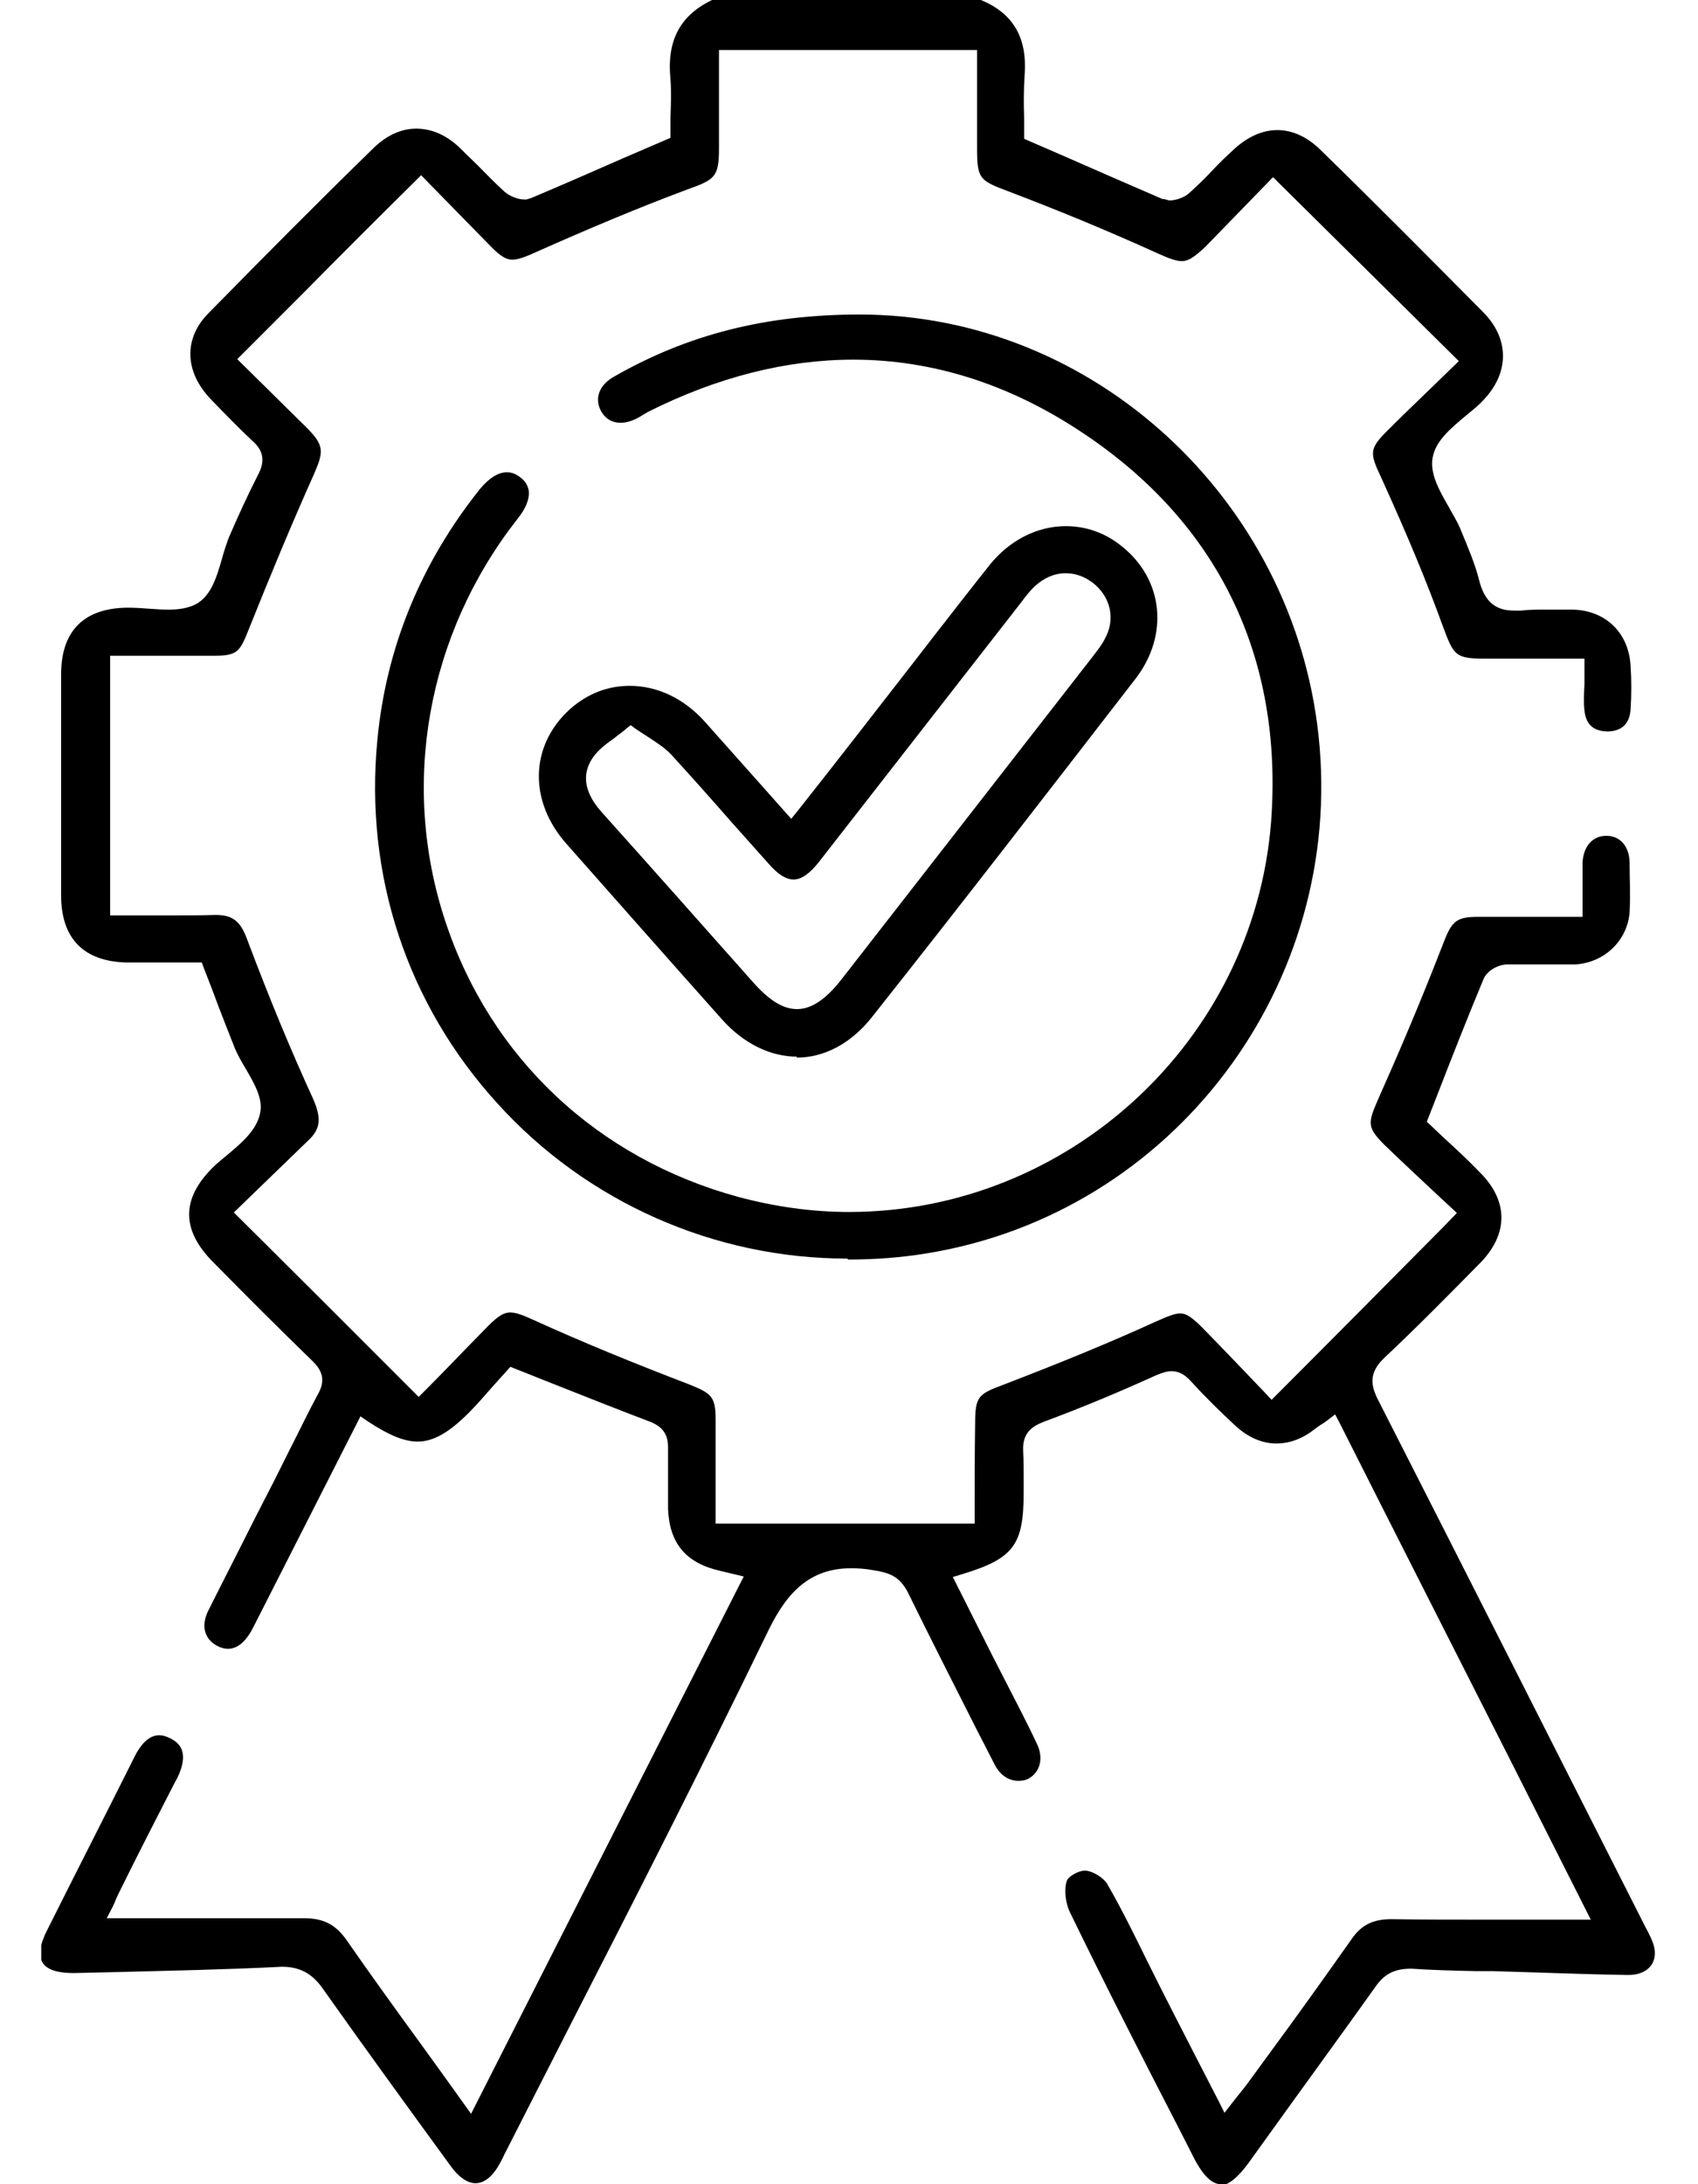 <svg width="35" height="45" viewBox="0 0 35 45" fill="none" xmlns="http://www.w3.org/2000/svg">
<g clip-path="url(#clip0_6541_16408)">
<path d="M25.16 45C24.93 45 24.73 44.7 24.6 44.44L24.32 43.89C23.55 42.4 22.79 40.91 22.05 39.39C21.96 39.2 21.93 38.92 21.99 38.75C22.01 38.67 22.22 38.54 22.36 38.54C22.51 38.54 22.74 38.68 22.82 38.81C23.12 39.33 23.39 39.88 23.66 40.43L23.89 40.89C24.14 41.39 25.12 43.29 25.12 43.29L25.24 43.53L25.41 43.31C25.47 43.23 25.67 42.99 25.71 42.93L26.2 42.26C26.76 41.5 27.31 40.73 27.86 39.95C28.06 39.66 28.3 39.54 28.68 39.54C29.34 39.55 29.95 39.55 30.57 39.55H32.79L31.14 36.28C29.98 33.99 28.8 31.67 27.62 29.33L27.52 29.14L27.35 29.27C27.3 29.31 27.25 29.34 27.2 29.37L27.09 29.45C26.85 29.64 26.58 29.74 26.31 29.74C26.01 29.74 25.72 29.61 25.46 29.37C25.15 29.08 24.85 28.79 24.56 28.47C24.47 28.37 24.34 28.25 24.15 28.25C24.06 28.25 23.96 28.28 23.84 28.33C23.09 28.67 22.33 28.99 21.52 29.29C21.29 29.38 21.07 29.51 21.09 29.89C21.1 30.11 21.1 30.32 21.1 30.54V30.76C21.1 31.83 20.89 32.11 19.84 32.43L19.64 32.49L20.46 34.12L20.66 34.51C20.9 34.98 21.15 35.45 21.37 35.92C21.52 36.22 21.44 36.52 21.19 36.65C21.13 36.68 21.06 36.69 20.99 36.69C20.79 36.69 20.61 36.57 20.5 36.35L20.12 35.61C19.65 34.68 19.17 33.74 18.71 32.8C18.53 32.46 18.31 32.4 18 32.35C17.84 32.32 17.68 32.31 17.54 32.31C16.58 32.31 16.14 32.96 15.8 33.67C14.48 36.39 13.08 39.14 11.72 41.79L10.39 44.4C10.37 44.45 10.34 44.5 10.32 44.54C10.17 44.83 9.99 44.98 9.8 44.98C9.64 44.98 9.46 44.86 9.3 44.64C8.41 43.42 7.53 42.21 6.66 40.98C6.44 40.66 6.18 40.52 5.81 40.52C4.64 40.58 3.52 40.6 2.4 40.63L1.52 40.65C1.26 40.65 0.99 40.61 0.88 40.44C0.79 40.3 0.82 40.06 0.97 39.77C1.57 38.57 2.18 37.38 2.78 36.18C2.88 35.98 3.05 35.75 3.28 35.75C3.35 35.75 3.42 35.77 3.5 35.81C3.69 35.9 3.92 36.09 3.65 36.64L3.6 36.73C3.22 37.47 2.84 38.21 2.47 38.96C2.43 39.04 2.39 39.12 2.37 39.18L2.33 39.27L2.2 39.52H4.6C5.12 39.52 5.65 39.52 6.17 39.52H6.26C6.67 39.52 6.92 39.65 7.15 39.98C7.63 40.67 8.12 41.35 8.63 42.05C8.93 42.46 9.71 43.55 9.71 43.55L15.33 32.48L14.83 32.36C14.14 32.2 13.8 31.8 13.77 31.09C13.77 30.68 13.77 30.27 13.77 29.86C13.78 29.56 13.67 29.39 13.37 29.28C12.71 29.03 12.06 28.77 11.35 28.49L10.52 28.16L10.16 28.56C10.01 28.73 9.84 28.93 9.66 29.11C9.25 29.52 8.93 29.7 8.61 29.7C8.33 29.7 8.02 29.57 7.59 29.29L7.43 29.18L5.29 33.39C5.25 33.47 5.21 33.55 5.17 33.62C5.04 33.84 4.88 33.97 4.7 33.97C4.63 33.97 4.55 33.95 4.48 33.91C4.36 33.85 4.28 33.76 4.24 33.65C4.19 33.52 4.21 33.35 4.29 33.19C4.61 32.55 4.94 31.91 5.26 31.27L5.65 30.51L5.98 29.85C6.17 29.48 6.35 29.1 6.55 28.73C6.7 28.47 6.67 28.26 6.44 28.04C5.75 27.37 5.08 26.7 4.4 26.01C3.74 25.35 3.73 24.71 4.38 24.06C4.47 23.97 4.58 23.88 4.69 23.79C4.99 23.54 5.29 23.28 5.36 22.94C5.43 22.64 5.24 22.32 5.06 22.01C4.98 21.88 4.91 21.75 4.85 21.62C4.73 21.32 4.61 21.01 4.49 20.7C4.4 20.45 4.3 20.2 4.2 19.94L4.16 19.83H2.61C1.73 19.81 1.26 19.34 1.26 18.45V13.89C1.26 13 1.73 12.53 2.62 12.52H2.63C2.79 12.52 2.93 12.53 3.06 12.54C3.2 12.55 3.35 12.56 3.48 12.56C3.65 12.56 3.91 12.54 4.1 12.41C4.36 12.23 4.47 11.88 4.57 11.53C4.61 11.38 4.66 11.23 4.71 11.09C4.9 10.65 5.1 10.21 5.32 9.78C5.47 9.5 5.43 9.28 5.2 9.08C4.91 8.81 4.63 8.52 4.35 8.23C3.79 7.65 3.79 6.96 4.3 6.45C5.43 5.3 6.56 4.16 7.71 3.04C7.97 2.79 8.27 2.65 8.58 2.65C8.89 2.65 9.19 2.78 9.45 3.02C9.58 3.15 9.72 3.28 9.85 3.41C10.03 3.59 10.21 3.78 10.4 3.95C10.49 4.03 10.66 4.11 10.81 4.11H10.85L10.95 4.08C11.59 3.81 12.23 3.53 12.89 3.24L13.82 2.84V2.41C13.83 2.16 13.84 1.9 13.82 1.63C13.74 0.83 14.02 0.3 14.72 -0.02L20.22 -1.95317e-05C20.87 0.27 21.18 0.76 21.12 1.55C21.1 1.85 21.1 2.15 21.11 2.44V2.86L21.94 3.22C22.62 3.52 23.29 3.81 23.96 4.1H23.99L24.1 4.13C24.24 4.13 24.41 4.07 24.51 3.98C24.69 3.82 24.86 3.65 25.02 3.48C25.15 3.34 25.29 3.21 25.43 3.08C25.71 2.82 26.02 2.68 26.33 2.68C26.64 2.68 26.94 2.82 27.2 3.07C28.34 4.18 29.46 5.31 30.58 6.44C31.12 6.99 31.11 7.69 30.57 8.25C30.47 8.36 30.34 8.46 30.22 8.56C29.91 8.82 29.59 9.08 29.53 9.43C29.47 9.76 29.67 10.11 29.86 10.44C29.94 10.59 30.03 10.73 30.09 10.87C30.26 11.28 30.41 11.63 30.49 11.96C30.6 12.39 30.82 12.58 31.21 12.58C31.25 12.58 31.3 12.58 31.35 12.58C31.51 12.56 31.67 12.56 31.83 12.56C31.97 12.56 32.12 12.56 32.26 12.56H32.43C33.1 12.58 33.57 13.04 33.61 13.71C33.63 14.01 33.63 14.32 33.61 14.62C33.59 14.91 33.43 15.06 33.15 15.07C32.85 15.07 32.69 14.93 32.66 14.64C32.64 14.47 32.65 14.28 32.66 14.09C32.66 13.98 32.66 13.57 32.66 13.57H32.49C31.84 13.57 31.25 13.57 30.64 13.57C30 13.57 29.97 13.52 29.74 12.9C29.41 11.99 29.02 11.05 28.47 9.84C28.23 9.33 28.22 9.25 28.6 8.87C28.87 8.6 29.15 8.33 29.42 8.07L30.07 7.44L26.24 3.65L24.86 5.07C24.6 5.32 24.48 5.38 24.36 5.38C24.24 5.38 24.08 5.32 23.84 5.21C22.76 4.72 21.75 4.31 20.78 3.94C20.19 3.72 20.14 3.68 20.14 3.06V1.03H14.82V3.05C14.82 3.65 14.74 3.7 14.15 3.91C13.16 4.28 12.16 4.7 11.08 5.18C10.84 5.29 10.68 5.35 10.56 5.35C10.45 5.35 10.33 5.3 10.1 5.06L8.68 3.61L8.56 3.73C7.77 4.51 7 5.28 6.23 6.06L4.89 7.4C4.89 7.4 6.11 8.6 6.35 8.84C6.68 9.18 6.67 9.31 6.48 9.75C6.01 10.8 5.57 11.86 5.13 12.96C4.94 13.44 4.89 13.51 4.4 13.51C4.18 13.51 3.97 13.51 3.75 13.51H2.27V18.86H3.45C3.78 18.86 4.11 18.86 4.44 18.85C4.8 18.85 4.96 18.98 5.1 19.37C5.56 20.59 6 21.65 6.45 22.63C6.63 23.04 6.61 23.26 6.35 23.5L4.82 24.98C4.82 24.98 6.14 26.29 6.73 26.88C7.32 27.47 7.91 28.06 8.51 28.66L8.63 28.78L8.75 28.66C9.04 28.37 9.33 28.07 9.63 27.76L10.07 27.31C10.3 27.08 10.41 27.04 10.52 27.04C10.64 27.04 10.79 27.1 11.01 27.2C12 27.65 13.05 28.08 14.2 28.52C14.67 28.71 14.75 28.77 14.75 29.25C14.75 29.68 14.75 30.1 14.75 30.54V31.39H20.09V31.22C20.09 30.57 20.09 29.95 20.1 29.32C20.1 28.77 20.17 28.72 20.68 28.53C21.85 28.08 22.88 27.66 23.82 27.23C24.07 27.12 24.21 27.06 24.33 27.06C24.43 27.06 24.54 27.11 24.77 27.34C25.22 27.8 25.67 28.27 26.09 28.71L26.21 28.84L26.33 28.72C27.48 27.57 28.58 26.46 29.73 25.3L30.03 24.99L29.62 24.61C29.27 24.28 28.9 23.94 28.53 23.58C28.18 23.23 28.19 23.14 28.41 22.64C28.82 21.72 29.25 20.72 29.74 19.46C29.92 18.99 30 18.89 30.46 18.89H32.62V18.45C32.62 18.21 32.62 17.99 32.62 17.77C32.64 17.43 32.83 17.22 33.11 17.22C33.4 17.22 33.58 17.44 33.59 17.76C33.59 18.08 33.61 18.45 33.59 18.8C33.54 19.39 33.06 19.84 32.46 19.87C32.33 19.87 32.2 19.87 32.07 19.87H31.45C31.32 19.87 31.18 19.87 31.05 19.87C30.87 19.88 30.65 20 30.58 20.17C30.25 20.96 29.94 21.75 29.61 22.6L29.41 23.11L29.77 23.45C30.01 23.67 30.27 23.91 30.52 24.17C31.09 24.75 31.09 25.42 30.52 26.01C29.84 26.7 29.21 27.34 28.54 27.97C28.21 28.28 28.25 28.54 28.41 28.85C30.25 32.46 32.08 36.08 33.91 39.69C33.99 39.84 34.07 39.99 34.1 40.13C34.13 40.28 34.1 40.41 34.02 40.51C33.92 40.63 33.76 40.69 33.56 40.69C32.93 40.68 32.32 40.66 31.72 40.64L30.76 40.61H30.41C29.97 40.6 29.53 40.59 29.09 40.56C28.74 40.56 28.54 40.67 28.36 40.92C27.77 41.75 27.17 42.57 26.58 43.39L25.73 44.57C25.51 44.87 25.31 45.03 25.14 45.03L25.16 45Z" fill="black"/>
<path d="M17.459 25.93C14.729 25.93 12.099 24.77 10.259 22.74C8.389 20.69 7.509 18.03 7.779 15.24C7.959 13.35 8.669 11.61 9.889 10.08C10.079 9.85 10.269 9.73 10.449 9.73C10.539 9.73 10.629 9.76 10.719 9.83C10.829 9.91 10.879 10 10.899 10.11C10.919 10.28 10.839 10.48 10.659 10.7C8.799 13.08 8.249 16.17 9.179 18.98C10.109 21.8 12.319 23.87 15.219 24.66C15.969 24.86 16.729 24.97 17.499 24.97C22.019 24.97 25.839 21.45 26.199 16.95C26.459 13.54 25.109 10.76 22.289 8.9C20.799 7.91 19.209 7.41 17.589 7.41C16.209 7.41 14.779 7.77 13.349 8.49L13.249 8.55C13.249 8.55 13.169 8.6 13.129 8.62C13.009 8.68 12.899 8.71 12.789 8.71C12.619 8.71 12.479 8.63 12.389 8.47C12.249 8.21 12.349 7.94 12.639 7.77C14.169 6.89 15.789 6.48 17.719 6.48C22.539 6.48 26.659 10.29 27.179 15.16C27.729 20.3 24.179 24.99 19.119 25.82C18.579 25.91 18.029 25.95 17.489 25.95L17.459 25.93Z" fill="black"/>
<path d="M16.429 21.77C15.879 21.77 15.329 21.5 14.889 21.01C13.819 19.81 12.749 18.6 11.689 17.4C10.889 16.51 10.919 15.36 11.749 14.61C12.109 14.29 12.529 14.13 12.979 14.13C13.549 14.13 14.099 14.39 14.529 14.87C14.859 15.24 15.179 15.6 15.509 15.97L16.309 16.87L16.439 16.71C17.279 15.65 18.089 14.6 18.899 13.56L19.239 13.12C19.629 12.62 20.009 12.13 20.399 11.64C20.809 11.13 21.379 10.84 21.969 10.84C22.389 10.84 22.789 10.98 23.129 11.26C23.979 11.94 24.099 13.08 23.409 13.98C21.599 16.32 19.799 18.65 17.969 20.96C17.549 21.49 16.999 21.79 16.419 21.79L16.429 21.77ZM12.889 15.03C12.809 15.1 12.729 15.15 12.659 15.21C12.489 15.33 12.339 15.44 12.219 15.61C11.869 16.12 12.269 16.58 12.409 16.74C13.449 17.9 14.469 19.05 15.499 20.21C15.849 20.61 16.139 20.79 16.429 20.79C16.719 20.79 17.019 20.6 17.359 20.16L22.529 13.52C22.619 13.4 22.709 13.29 22.769 13.17C22.999 12.77 22.899 12.3 22.529 12.01C22.359 11.88 22.169 11.81 21.969 11.81C21.739 11.81 21.529 11.9 21.339 12.07C21.229 12.17 21.139 12.29 21.049 12.41L16.879 17.76C16.689 18 16.519 18.12 16.359 18.12C16.199 18.12 16.029 18.01 15.839 17.79C15.589 17.51 15.339 17.23 15.089 16.95C14.679 16.48 14.259 16.01 13.839 15.55C13.709 15.41 13.549 15.31 13.369 15.19C13.289 15.14 13.199 15.08 13.109 15.02L12.999 14.94L12.899 15.02L12.889 15.03Z" fill="black"/>
</g>
<defs>
<clipPath id="clip0_6541_16408">
<rect width="33.3" height="45" fill="white" transform="translate(0.85)"/>
</clipPath>
</defs>
</svg>
